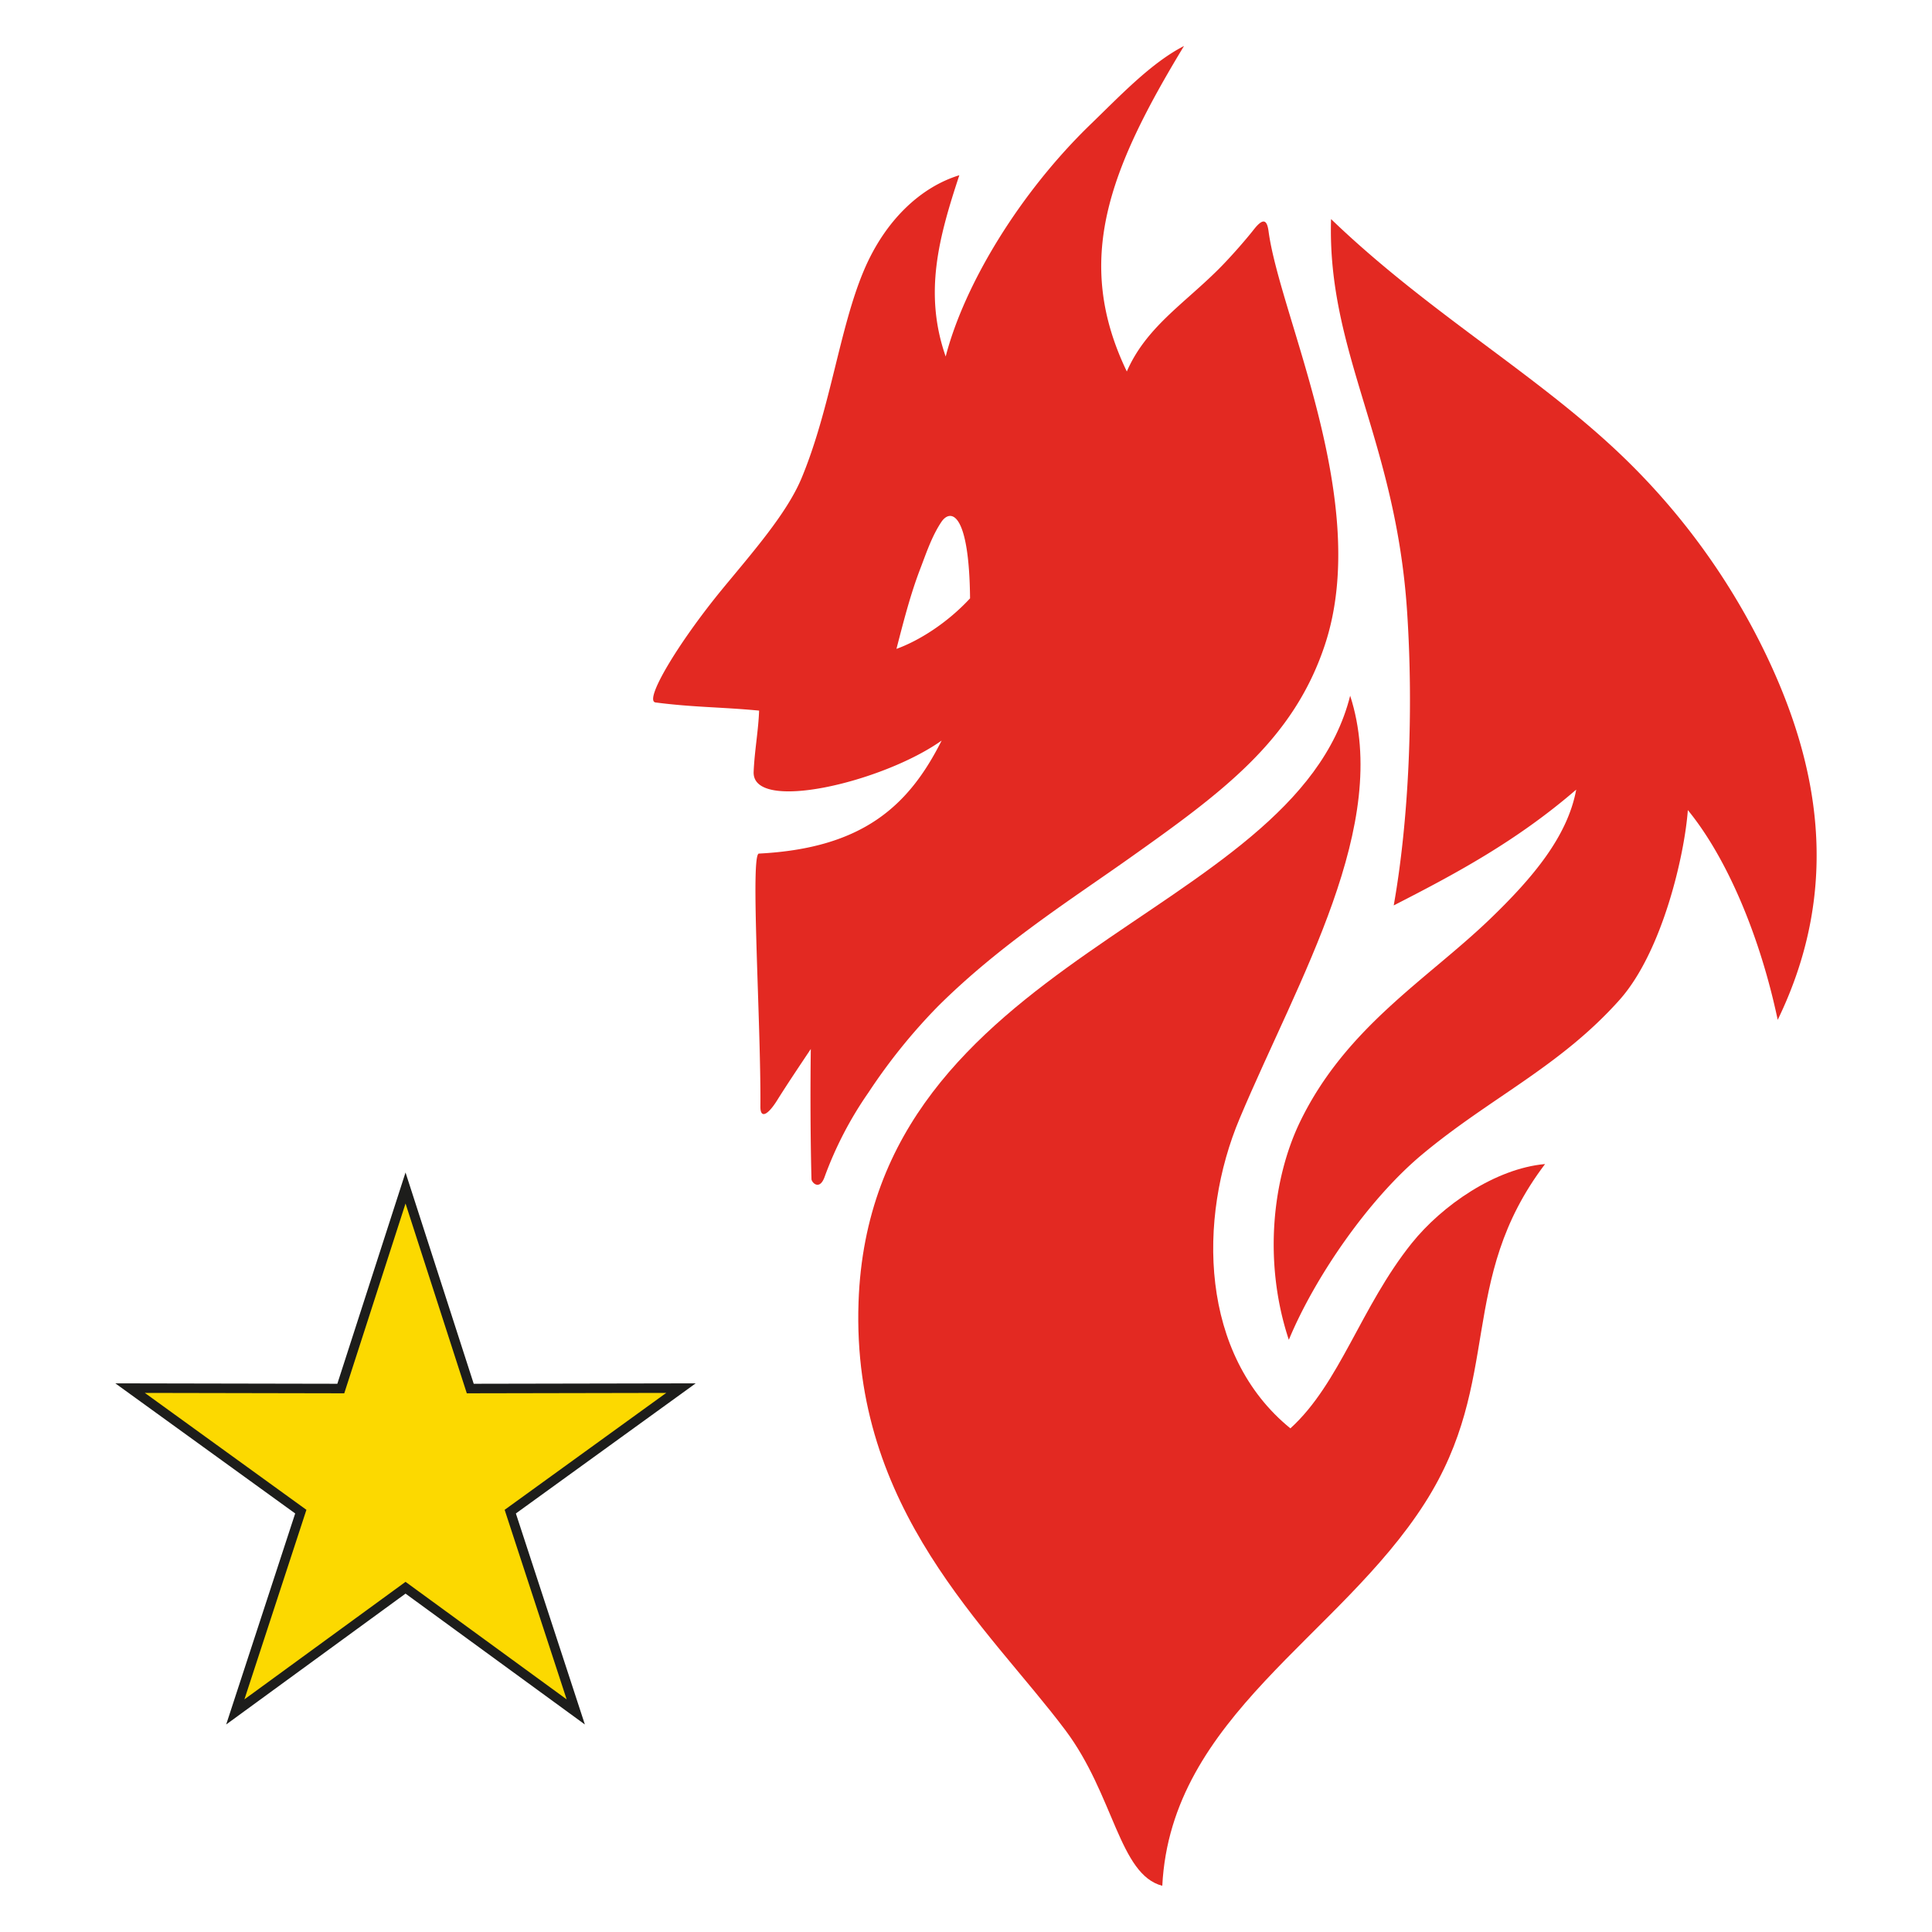 <svg viewBox="0 0 595.28 595.28" xmlns="http://www.w3.org/2000/svg" width="2500" height="2500"><g fill-rule="evenodd"><path d="M0 0h595.28v595.28H0z" fill="#fff"/><g fill="#e32922"><path d="M295.56 54c-11.75 3.6-22.84 13.76-29.45 29.49-7.49 17.82-10.21 42.32-19.11 63.77-4.51 10.86-15 22.78-24.55 34.37C208.8 198.29 198.26 216 202 216.44c11.7 1.52 20.14 1.39 31.89 2.51-.21 6.16-1.43 12.54-1.68 18.89-.49 12.67 39.74 3.24 57.92-9.66-10.13 20.17-24.35 33.18-56.26 34.82-2.8-.35.63 52.31.42 78.06 0 3.7 2.3 2.56 5.21-2.12 3.27-5.25 8.44-12.89 10.32-15.73-.13 9.15-.18 25.67.21 40.08 0 1 2.42 3.67 4-.55a113.6 113.6 0 0 1 13.58-26.15A177 177 0 0 1 289 310.06c19.11-19 40.73-32.7 58.87-45.55 28.68-20.33 50.63-36.35 60.38-65.92 14.48-43.89-13.84-100.92-17.39-127.34-.46-3.42-1.57-4.31-4.52-.56s-7.76 9.16-11 12.37c-10.73 10.68-22.3 17.93-28.15 31.4-16.41-34.14-5.6-61.95 17.62-100.29-10.08 5.16-19.58 15.23-28.75 24.1-21.73 21-38.89 49.17-44.68 71.58-6.82-19.55-2.1-36.77 4.19-55.81zm3.33 130.36c-.27-26.72-6-27.7-8.82-23.57-3 4.49-4.71 9.75-6.56 14.56-3.07 8-5.24 16.65-7.3 24.58 7-2.53 15.68-8 22.68-15.57z"/><path d="M410.12 67.47c-1.25 41 19.87 67.84 23.41 120.69 2.08 31 .51 64.81-4.1 90.81 18.88-9.65 37.76-19.73 56.23-35.68-2.68 14.42-13.28 27.07-26.51 39.82-19.35 18.63-44.33 33.27-58.49 62.34-8.66 17.8-11.46 43.51-3.55 67.37 8-19.28 24.47-43.21 40.94-57 21-17.56 42.58-27.12 61-47.79 13.17-14.81 20-44.65 21-58.43 12.14 14.83 22.28 39 27.69 64.63 20.27-41.75 11.94-80-3.53-112.38A211.76 211.76 0 0 0 500.34 141c-26.32-25.44-60-44.42-90.22-73.5z"/><path d="M416 214.34c12.83 39.66-15.89 87.14-34 130.18-13.13 31.09-12.22 73 15.59 95.58 15.21-13.81 21.69-37.42 37.35-57 9.39-11.72 25.81-23.07 41.12-24.44-27.28 36-12.79 66.41-37 104.38-26.37 41.4-78.27 65.83-80.94 118-13.26-3.42-14.87-27.93-29.83-47.9-23.69-31.61-66-67.89-63.76-131.94 3.73-107.1 134.2-117.64 151.5-186.92z"/></g><path d="M124.95 361.26l21.01 65.1 68.4-.13-55.41 40.09 21.26 65.02-55.26-40.32-55.26 40.32 21.26-65.02-55.42-40.09 68.41.13z" fill="#1d1d1b"/><path d="M124.95 370.82l-18.88 58.48-61.44-.12 49.78 36.02-19.1 58.4 49.64-36.21 49.64 36.21-19.1-58.4 49.78-36.02-61.44.12z" fill="#fcd900"/></g></svg>